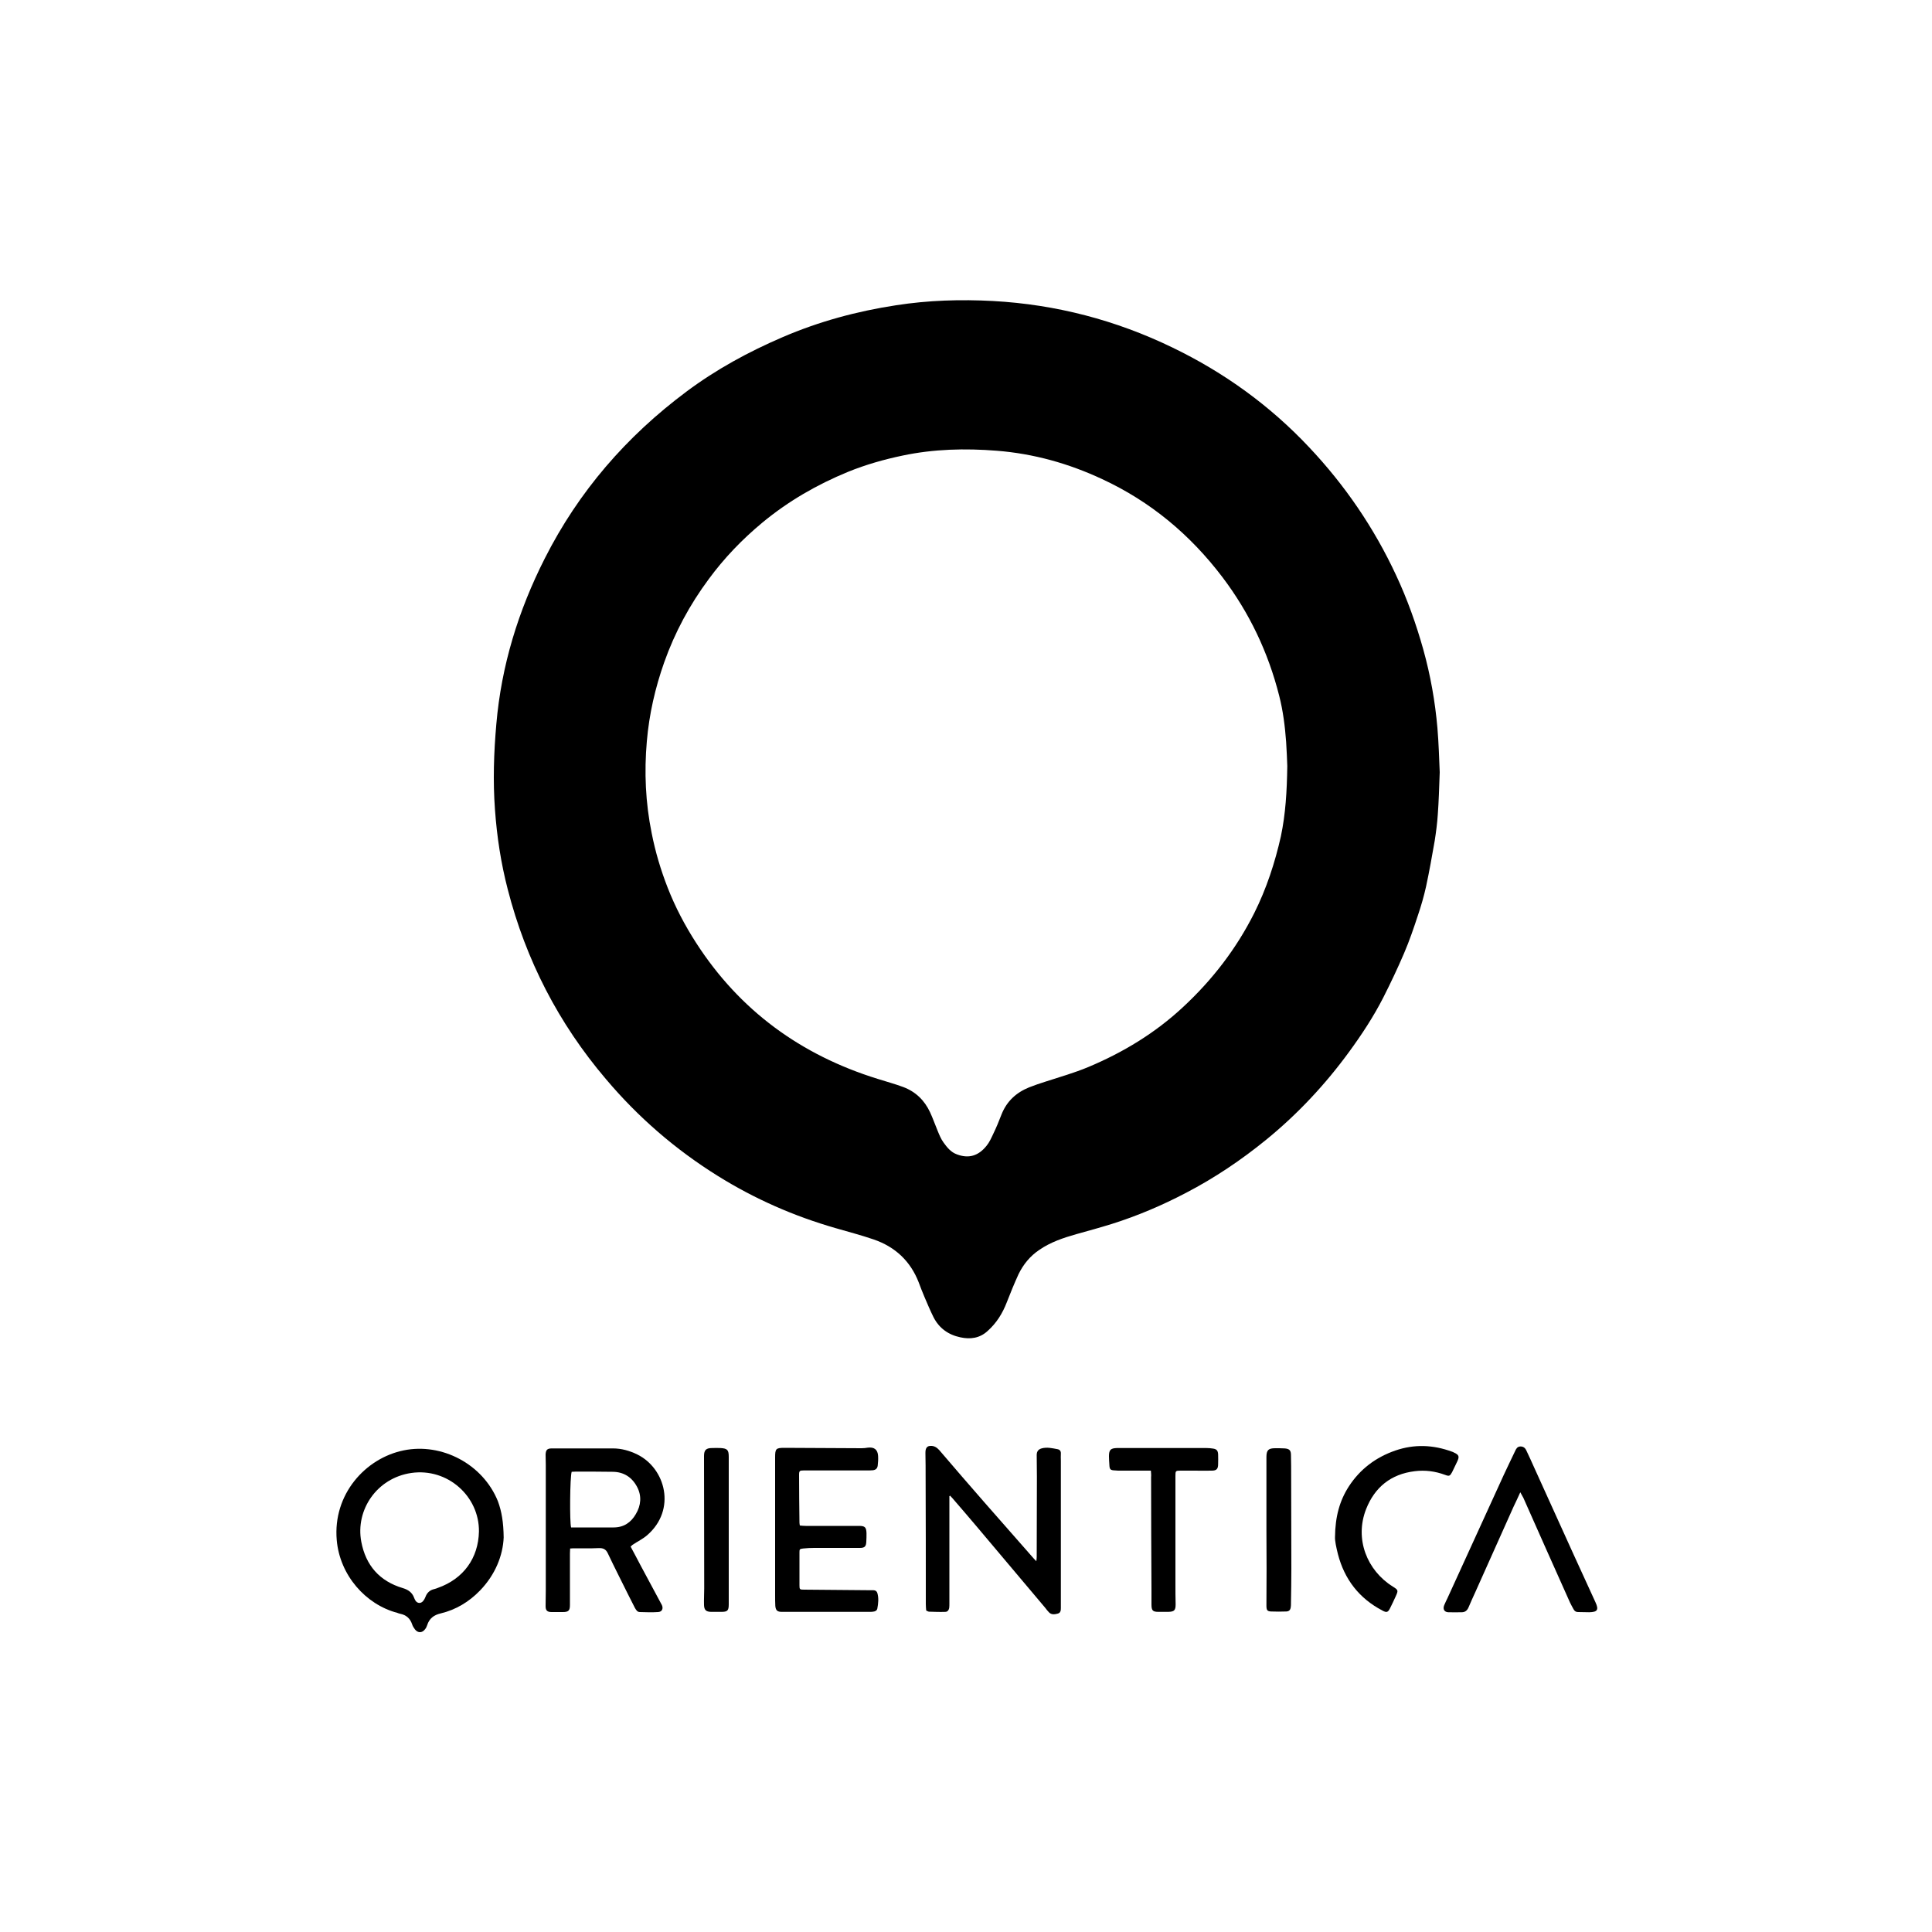 <svg xmlns="http://www.w3.org/2000/svg" xmlns:xlink="http://www.w3.org/1999/xlink" version="1.1" id="Capa_1" x="0px" y="0px" width="1000px" height="1000px" viewBox="0 0 1000 1000" style="enable-background:new 0 0 1000 1000;" xml:space="preserve"> <g> <path d="M745.2,399.7c-0.3,8.2-0.5,15.1-1,21.9c-0.3,4.5-0.9,9.1-1.6,13.6c-1.4,8-2.8,15.9-4.5,23.8c-1.1,4.9-2.5,9.8-4.1,14.5 c-2.2,6.7-4.5,13.5-7.3,20c-3.3,7.7-6.9,15.3-10.7,22.8c-5,9.8-11.1,19.1-17.6,28c-12.4,17-26.7,32.3-43,45.6 c-12.9,10.5-26.7,19.8-41.5,27.5c-12.4,6.5-25.1,11.9-38.4,16.1c-6.1,1.9-12.3,3.6-18.4,5.3c-6.7,1.9-13.3,4.1-19.1,8.1 c-4.8,3.2-8.3,7.5-10.8,12.6c-2.2,4.8-4.2,9.7-6.1,14.6c-2.2,5.7-5.3,10.7-9.9,14.8c-4.1,3.8-9,4.4-14.1,3.3 c-6.2-1.3-11-4.7-13.9-10.4c-1.7-3.4-3.2-7-4.7-10.5c-1.1-2.5-2-5-3-7.6c-4.3-11-12.2-18.4-23.4-22.2c-6.4-2.2-13-3.9-19.5-5.8 c-21.6-6.2-41.9-15.1-61-27c-22-13.7-41.3-30.4-58-50.2c-24.5-28.8-41.4-61.6-50.8-98.2c-3.5-13.5-5.6-27.2-6.6-41.2 c-1.1-14.8-0.6-29.6,0.7-44.3c2.6-30.3,11.4-58.8,25.1-85.8c17.5-34.6,42.2-63.1,73.3-86.3c15.4-11.5,32.1-20.6,49.8-28.2 c18.8-8.1,38.4-13.4,58.7-16.5c16.7-2.6,33.4-3.1,50.2-2.2c32.6,1.8,63.6,9.9,92.9,24.1c26.7,12.9,50.4,30,70.7,51.6 c18.5,19.6,33.6,41.7,45,66.2c5.8,12.4,10.4,25.3,14.1,38.5c3.7,13.3,6.1,26.8,7.3,40.5C744.7,385,744.9,393,745.2,399.7z M666.3,396.5c-0.1-3.1-0.3-7.8-0.6-12.5c-0.6-8.1-1.6-16.1-3.6-23.9c-5.7-22.5-15.4-42.9-29.4-61.4c-16.7-22-37.2-39.1-62.2-50.7 c-17.3-8.1-35.5-13.2-54.6-14.7c-16.3-1.3-32.6-0.9-48.7,2.5c-9.6,2-19.1,4.7-28.2,8.4c-16.1,6.6-31,15.2-44.4,26.3 c-10.5,8.7-19.8,18.4-27.8,29.3c-9.8,13.2-17.5,27.5-23,43c-4.7,13.3-7.8,26.9-9,40.9c-1.4,15.9-0.7,31.8,2.5,47.5 c1.9,9.7,4.7,19.1,8.3,28.3c3.9,10,8.9,19.5,14.7,28.5c22.6,35.1,54.3,58.1,93.9,70.4c4.4,1.4,8.9,2.6,13.2,4.2 c6.5,2.4,11.1,6.9,14,13.1c1.4,3,2.5,6.2,3.8,9.3c0.9,2.2,1.8,4.5,3.2,6.4c1.8,2.5,3.8,5,6.9,6.1c6.1,2.3,11.1,0.8,15.3-4.4 c1.5-1.8,2.5-4.1,3.5-6.2c1.6-3.3,3-6.7,4.3-10.1c2.7-6.8,7.6-11.3,14.3-14c2.8-1.1,5.7-2.1,8.6-3c7.4-2.4,14.8-4.5,22-7.5 c18.1-7.6,34.6-17.6,49-31c15.2-14.1,27.6-30.2,36.9-48.7c6.3-12.6,10.7-26,13.8-39.8C665.4,421.3,666.1,409.8,666.3,396.5z"></path> <path d="M260.7,795.8c-0.4,9.3-4.3,19.2-12.2,27.4c-5.7,5.9-12.5,10-20.4,11.9c-3.5,0.8-5.9,2.6-7,6.1c-0.2,0.7-0.6,1.5-1.1,2.1 c-1.5,2-3.7,2-5.2,0.1c-0.6-0.8-1.2-1.7-1.5-2.7c-1-3-3.1-4.8-6.1-5.4c-0.5-0.1-1.1-0.3-1.6-0.5c-16.3-4.3-29.7-19.4-31.3-37.6 c-2.1-23.8,14.9-42.5,34.7-46.5c19.6-4,40.9,7,48.7,26.3C259.7,782.4,260.6,788,260.7,795.8z M247.9,792.7 c0.2-18.2-16.2-33-35-30.3c-17.9,2.6-29,19.2-25.9,35.6c2.3,12.2,9.4,20.4,21.5,24c2.7,0.8,4.8,2.2,5.8,4.9c0.2,0.5,0.4,1,0.7,1.5 c1,1.6,2.8,1.7,4,0.3c0.5-0.6,0.9-1.3,1.2-2.1c0.8-2.2,2.3-3.6,4.6-4.1c0.6-0.1,1.2-0.4,1.8-0.6 C239.9,817.2,247.6,806.5,247.9,792.7z"></path> <path d="M491.4,774.4c0,2.8,0,5.6,0,8.4c0,15.8,0,31.5,0,47.3c0,0.7,0,1.4-0.1,2.2c-0.2,1.1-0.9,2-2,2c-2.8,0.1-5.6,0-8.4-0.1 c-0.4,0-0.9-0.3-1.5-0.6c-0.1-1.1-0.2-2.2-0.2-3.3c0-21.8,0-43.7-0.1-65.5c0-4.2,0-8.3-0.1-12.5c0-0.6,0-1.1,0.1-1.7 c0.3-1.5,1.1-2.2,2.6-2.2c1.8-0.1,3.2,0.8,4.4,2.1c7.8,9.1,15.6,18.2,23.5,27.2c8.4,9.6,16.9,19.2,25.3,28.8 c0.4,0.4,0.8,0.8,1.5,1.6c0.1-1,0.2-1.6,0.2-2.2c0-13.8,0.1-27.7,0.1-41.5c0-3.8-0.1-7.5-0.1-11.3c0-1.8,0.8-2.9,2.5-3.4 c2.8-0.8,5.6-0.1,8.3,0.4c1.1,0.2,1.8,1,1.7,2.3c-0.1,1.2,0,2.4,0,3.6c0,22.8,0,45.6,0,68.4c0,2.6,0,5.3,0,7.9 c0,1.2-0.1,2.5-1.6,2.9c-1.5,0.4-3.2,0.7-4.5-0.6c-0.7-0.7-1.4-1.6-2-2.4c-11.8-14-23.6-28-35.4-42c-4.1-4.9-8.3-9.7-12.5-14.6 c-0.5-0.5-0.9-1-1.4-1.5C491.7,774.3,491.5,774.4,491.4,774.4z"></path> <path d="M326.4,800.5c1.8,3.4,3.6,6.7,5.3,10c3.4,6.3,6.8,12.7,10.2,19c0.2,0.4,0.4,0.8,0.7,1.3c0.8,1.8,0.1,3.5-2,3.6 c-3.1,0.2-6.2,0.1-9.4,0c-1.4,0-2-1.2-2.6-2.2c-1.2-2.3-2.4-4.7-3.6-7.1c-3.4-6.9-7-13.9-10.3-20.9c-1-2.2-2.3-3-4.8-2.9 c-4.4,0.2-8.8,0.1-13.2,0.1c-0.5,0-0.9,0.1-1.6,0.1c0,0.9-0.1,1.8-0.1,2.6c0,8.9,0,17.8,0,26.6c0,2.9-0.7,3.7-3.7,3.7 c-1.9,0-3.8,0-5.8,0c-2.2,0-3.1-0.8-3.1-3c0-2.8,0.1-5.6,0.1-8.4c0-21.6,0-43.2,0-64.8c0-1.8-0.1-3.5-0.1-5.3 c0.1-2.4,0.8-3.2,3.2-3.2c10.6,0,21.1,0,31.7,0c4.4,0,8.6,1.2,12.5,3.1c14.7,7.2,20.4,28.6,5.2,41.8c-2.3,2-5.1,3.3-7.6,5 C327.2,799.8,326.9,800.1,326.4,800.5z M295.9,761.8c-0.9,2.6-1.1,26.2-0.3,28.8c7.3,0,14.6,0,22,0c5.3,0,9-2.6,11.5-6.9 c2.7-4.5,3.1-9.4,0.7-14c-2.6-5-6.9-7.9-12.8-7.9c-6.3-0.1-12.6-0.1-18.9-0.1C297.5,761.7,296.7,761.8,295.9,761.8z"></path> <path d="M414,789.6c1.1,0.1,2,0.2,3,0.2c9.2,0,18.4,0,27.6,0c3.1,0,3.8,0.7,3.9,3.8c0,1.4,0,2.9-0.1,4.3c-0.1,2.5-0.8,3.3-3.3,3.3 c-7.9,0-15.8,0-23.7,0c-1.9,0-3.8,0.1-5.7,0.3c-1.9,0.2-1.9,0.4-1.9,2.3c0,5.5,0,11,0,16.6c0,2.3,0.1,2.4,2.4,2.4 c11.5,0.1,23,0.2,34.5,0.3c0.5,0,1,0,1.4,0c1,0,1.7,0.5,2,1.4c0.8,2.7,0.5,5.4,0,8.1c-0.2,1-1.1,1.5-2.2,1.6 c-0.6,0.1-1.3,0.1-1.9,0.1c-15.1,0-30.2,0-45.3,0c-2.3,0-3.2-0.7-3.4-3.1c-0.1-1.8-0.1-3.7-0.1-5.5c0-23.8,0-47.5,0-71.3 c0-4.6,0.4-5,4.9-5c13.3,0.1,26.5,0.1,39.8,0.2c1.1,0,2.2-0.1,3.3-0.3c3.3-0.4,5.1,1,5.3,4.3c0.1,1.7,0,3.4-0.2,5 c-0.2,1.5-1,2.2-2.5,2.4c-1.1,0.1-2.2,0.1-3.4,0.1c-10.8,0-21.6,0-32.4,0c-2.1,0-2.4,0.2-2.4,2.3c0,8.2,0.1,16.5,0.2,24.7 C413.8,788.6,413.9,788.9,414,789.6z"></path> <path d="M786.9,772.4c-1.3,2.9-2.4,5.2-3.5,7.5c-6.6,14.7-13.1,29.3-19.7,44c-1.2,2.7-2.5,5.4-3.6,8.1c-0.7,1.6-1.8,2.5-3.5,2.5 c-2.3,0-4.6,0.1-7,0c-2-0.1-2.9-1.6-2.1-3.6c0.5-1.3,1.2-2.6,1.8-3.9c9.7-21.2,19.4-42.5,29.1-63.7c1.9-4.1,3.9-8.2,5.9-12.4 c0.5-1.1,1.1-2.1,2.5-2.2c1.6-0.1,2.6,0.7,3.2,2c1.4,2.9,2.7,5.8,4,8.7c6.8,15,13.6,30,20.4,45c3.8,8.3,7.6,16.6,11.4,24.9 c1.8,3.9,1.1,5.1-3.2,5.2c-1.9,0-3.8-0.1-5.8-0.1c-1.1,0-1.8-0.5-2.3-1.4c-0.7-1.2-1.3-2.4-1.9-3.6c-8.1-18-16.1-36.1-24.1-54.1 C788.1,774.5,787.6,773.7,786.9,772.4z"></path> <path d="M691,795.6c0.1-10.6,2.4-18.9,7.2-26.3c5.8-8.9,13.9-15,24-18.5c9.9-3.4,19.6-3,29.4,0.6c0.3,0.1,0.6,0.2,0.9,0.4 c2.7,1.2,3,2.1,1.7,4.8c-0.9,1.8-1.7,3.6-2.6,5.4c-1.1,2-1.5,2.2-3.6,1.4c-5.1-1.9-10.4-2.6-15.8-1.9c-12.2,1.5-20.6,8.2-25.1,19.6 c-6.1,15.5,0.5,31.8,13.8,40.1c2.9,1.8,2.9,2,1.5,5.1c-0.9,2-1.9,4.1-2.9,6.1c-1.1,2.2-1.8,2.4-4,1.2c-12-6.3-19.6-16.1-23-29.2 C691.6,800.8,690.9,797.4,691,795.6z"></path> <path d="M595.7,761.2c-5.6,0-10.8,0-16,0c-0.8,0-1.6,0-2.4-0.1c-2.7-0.1-3-0.5-3.1-3.1c-0.1-1.4-0.2-2.9-0.2-4.3 c0-3.3,0.9-4.1,4.1-4.2c8,0,16,0,24,0c7.4,0,14.9,0,22.3,0c1.2,0,2.4,0.1,3.6,0.3c1.8,0.3,2.4,1.1,2.5,3c0.1,1.7,0,3.4,0,5 c0,2.5-0.8,3.4-3.3,3.4c-3,0.1-5.9,0-8.9,0c-2.4,0-4.8,0-7.2,0c-2.6,0-2.7,0.1-2.7,2.7c0,18.6,0,37.3,0,55.9c0,3.5,0,7,0.1,10.6 c0,3.1-0.7,3.8-3.8,3.9c-1.7,0-3.4,0-5,0c-3.1,0-3.7-0.7-3.7-3.9c0-2.4,0-4.8,0-7.2c-0.1-19.5-0.2-39-0.2-58.6 C595.9,763.6,595.8,762.5,595.7,761.2z"></path> <path d="M377.2,792.3c0,12.7,0,25.4,0,38.1c0,3.3-0.7,3.9-3.9,3.9c-1.8,0-3.5,0-5.3,0c-2.5-0.1-3.5-0.9-3.6-3.5 c-0.1-2.9,0.1-5.7,0.1-8.6c0-22.9-0.1-45.7-0.1-68.6c0-3.1,1.1-4.1,4.2-4.1c1.4,0,2.9-0.1,4.3,0c3.6,0.2,4.3,1,4.3,4.6 C377.2,766.9,377.2,779.6,377.2,792.3C377.2,792.3,377.2,792.3,377.2,792.3z"></path> <path d="M655.5,792.3c0-9.2,0-18.4,0-27.6c0-3.5,0-7,0-10.5c0-3.6,1-4.6,4.5-4.6c1.7,0,3.4,0,5,0.1c2.5,0.2,3.2,1.1,3.2,3.5 c0.1,3.7,0.1,7.4,0.1,11c0,15.9,0.1,31.8,0.1,47.7c0,6-0.1,12-0.2,18c0,0.6,0,1.3-0.1,1.9c-0.2,1.5-0.8,2.2-2.3,2.3 c-2.6,0.1-5.3,0.1-7.9,0c-2-0.1-2.4-0.7-2.4-3.1C655.6,818.2,655.6,805.3,655.5,792.3C655.5,792.3,655.5,792.3,655.5,792.3z"></path> </g> </svg>
